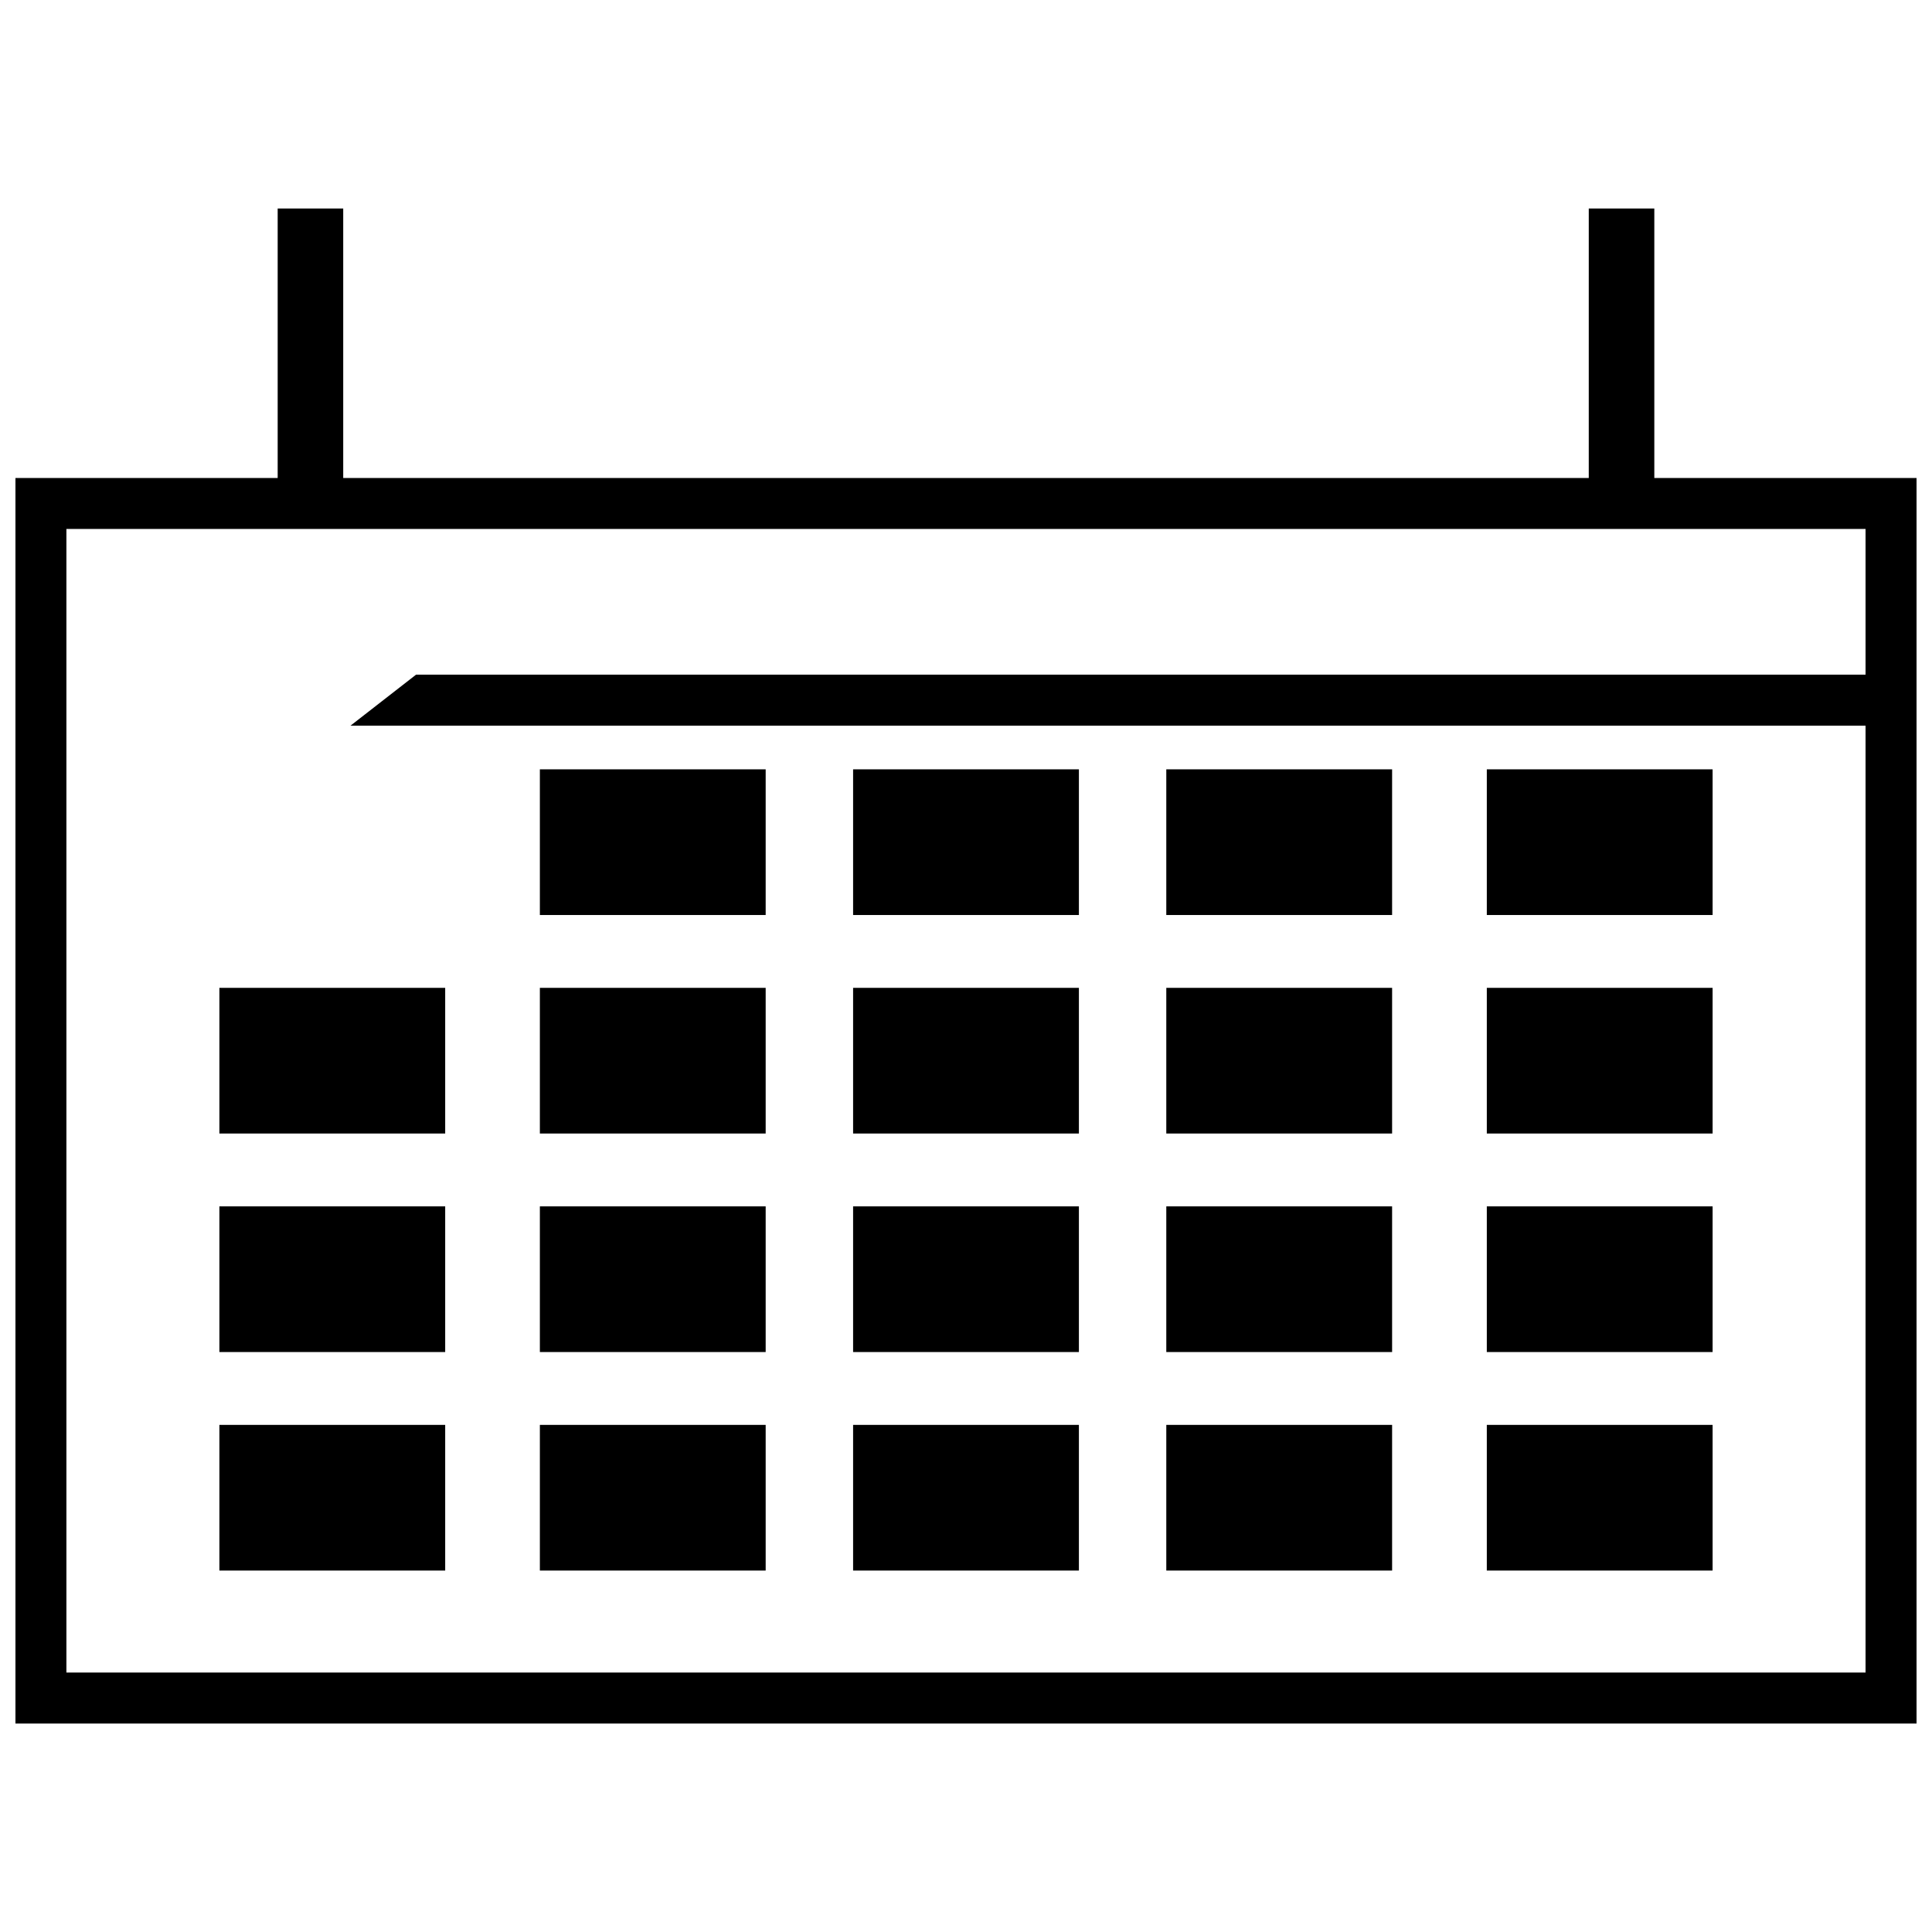 <?xml version="1.0" encoding="UTF-8"?>
<!-- Uploaded to: ICON Repo, www.iconrepo.com, Generator: ICON Repo Mixer Tools -->
<svg width="800px" height="800px" version="1.1" viewBox="144 144 512 512" xmlns="http://www.w3.org/2000/svg">
 <defs>
  <clipPath id="a">
   <path d="m148.09 199h503.81v402h-503.81z"/>
  </clipPath>
 </defs>
 <path d="m287.07 347.88h59.84v38.609h-59.84z" fill-rule="evenodd"/>
 <path d="m370.08 347.88h59.84v38.609h-59.84z" fill-rule="evenodd"/>
 <path d="m453.08 347.88h59.84v38.609h-59.84z" fill-rule="evenodd"/>
 <path d="m538.02 347.88h59.84v38.609h-59.84z" fill-rule="evenodd"/>
 <path d="m202.14 405.79h59.84v38.605h-59.84z" fill-rule="evenodd"/>
 <path d="m287.07 405.79h59.84v38.605h-59.84z" fill-rule="evenodd"/>
 <path d="m370.08 405.79h59.84v38.605h-59.84z" fill-rule="evenodd"/>
 <path d="m453.08 405.79h59.84v38.605h-59.84z" fill-rule="evenodd"/>
 <path d="m538.02 405.79h59.84v38.605h-59.84z" fill-rule="evenodd"/>
 <path d="m202.14 463.7h59.84v38.605h-59.84z" fill-rule="evenodd"/>
 <path d="m287.07 463.7h59.84v38.605h-59.84z" fill-rule="evenodd"/>
 <path d="m370.08 463.7h59.84v38.605h-59.84z" fill-rule="evenodd"/>
 <path d="m453.08 463.7h59.84v38.605h-59.84z" fill-rule="evenodd"/>
 <path d="m538.02 463.7h59.84v38.605h-59.84z" fill-rule="evenodd"/>
 <path d="m202.14 521.61h59.84v38.605h-59.84z" fill-rule="evenodd"/>
 <path d="m287.07 521.61h59.84v38.605h-59.84z" fill-rule="evenodd"/>
 <path d="m370.08 521.61h59.84v38.605h-59.84z" fill-rule="evenodd"/>
 <path d="m453.08 521.61h59.84v38.605h-59.84z" fill-rule="evenodd"/>
 <path d="m538.02 521.61h59.84v38.605h-59.84z" fill-rule="evenodd"/>
 <g clip-path="url(#a)">
  <path d="m565.04 199.25h17.371v71.422h69.492v330.08h-503.81v-330.08h69.492v-71.422h17.371v71.422h330.08zm-310.78 123.54h384.13v-38.605h-476.79v303.06h476.79v-250.94h-401.5l17.371-13.512z" fill-rule="evenodd"/>
 </g>
</svg>